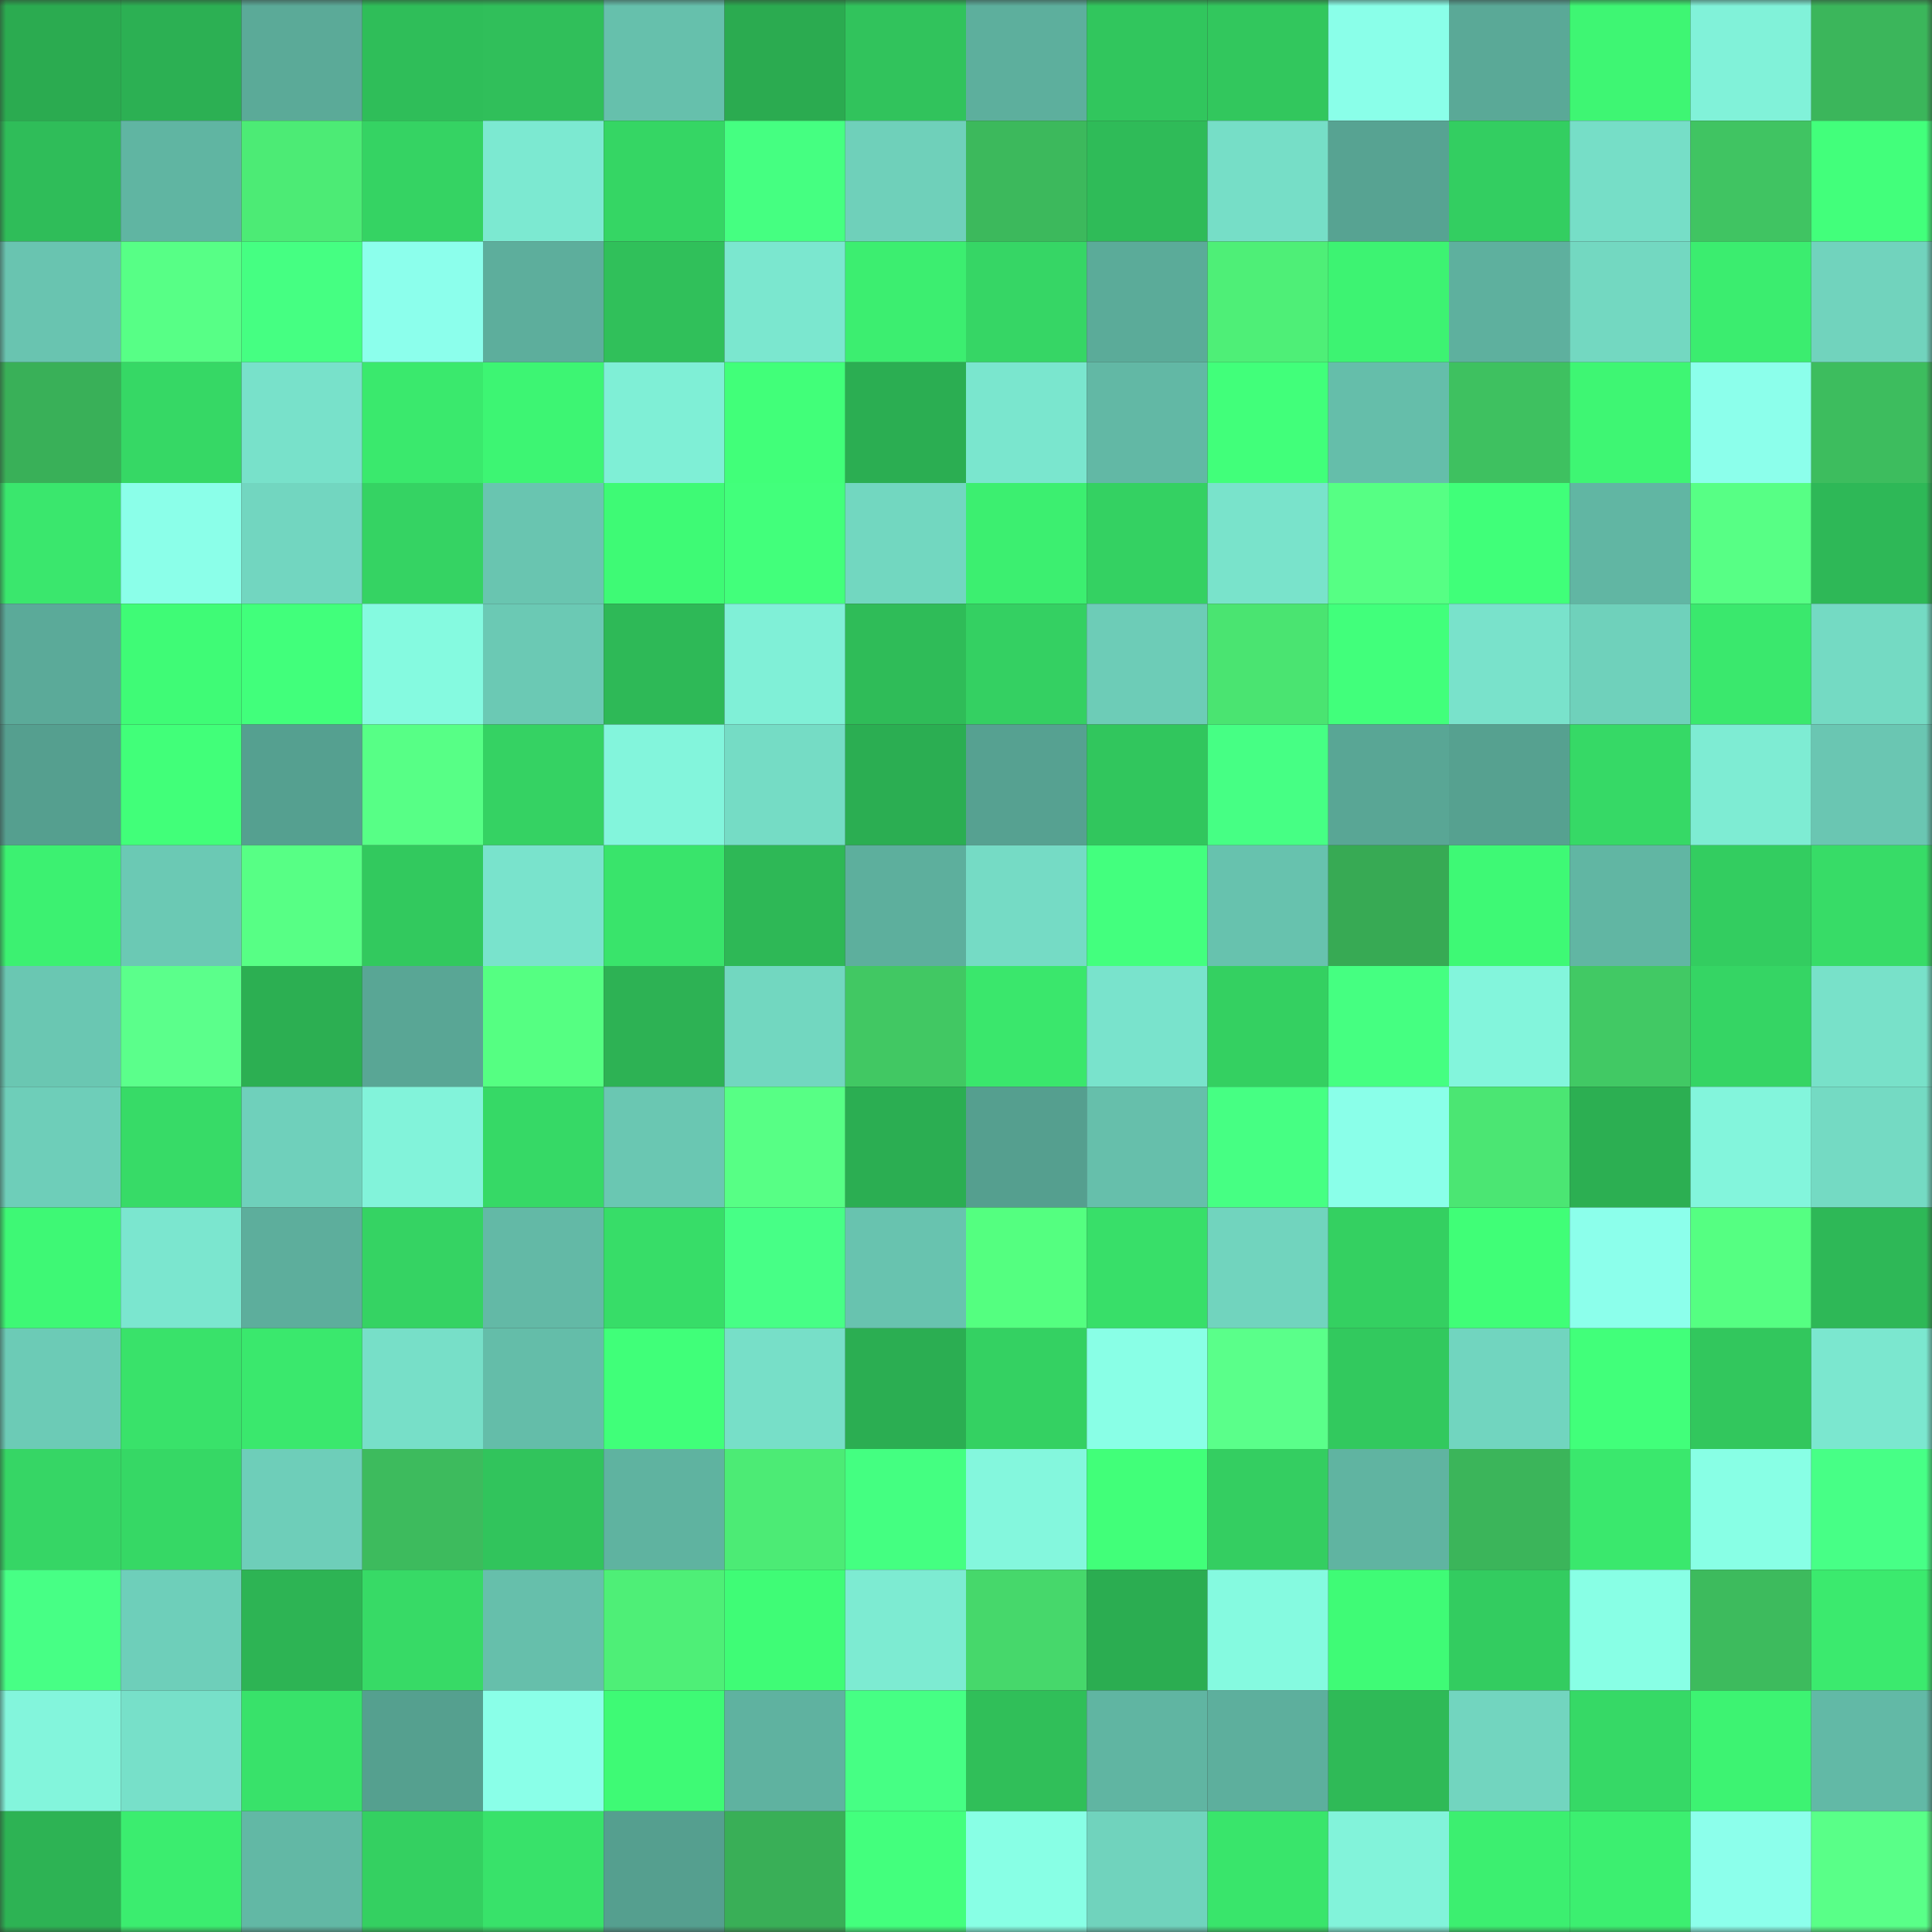 <svg viewBox="0 0 160 160" fill="none" role="img" xmlns="http://www.w3.org/2000/svg" width="240" height="240" name="lens%2Capps018.lens"><rect x="0" y="0" width="160" height="160" fill="#333333" stroke="none"/><mask id="1816523723" mask-type="alpha" maskUnits="userSpaceOnUse" x="0" y="0" width="160" height="160"><rect width="160" height="160" fill="#FFFFFF"></rect></mask><g mask="url(#1816523723)"><rect x="0" y="0" width="10" height="10" fill="#2bab50"></rect><rect x="10" y="0" width="10" height="10" fill="#2cb053"></rect><rect x="20" y="0" width="10" height="10" fill="#5baa98"></rect><rect x="30" y="0" width="10" height="10" fill="#2fbe59"></rect><rect x="40" y="0" width="10" height="10" fill="#30bf5a"></rect><rect x="50" y="0" width="10" height="10" fill="#66c0ac"></rect><rect x="60" y="0" width="10" height="10" fill="#2bab50"></rect><rect x="70" y="0" width="10" height="10" fill="#31c35c"></rect><rect x="80" y="0" width="10" height="10" fill="#5daf9d"></rect><rect x="90" y="0" width="10" height="10" fill="#31c65d"></rect><rect x="100" y="0" width="10" height="10" fill="#32c75d"></rect><rect x="110" y="0" width="10" height="10" fill="#8affe9"></rect><rect x="120" y="0" width="10" height="10" fill="#5aa997"></rect><rect x="130" y="0" width="10" height="10" fill="#3ef673"></rect><rect x="140" y="0" width="10" height="10" fill="#81f2d9"></rect><rect x="150" y="0" width="10" height="10" fill="#3bb65b"></rect><rect x="0" y="10" width="10" height="10" fill="#2fbd59"></rect><rect x="10" y="10" width="10" height="10" fill="#60b5a2"></rect><rect x="20" y="10" width="10" height="10" fill="#4ceb75"></rect><rect x="30" y="10" width="10" height="10" fill="#35d363"></rect><rect x="40" y="10" width="10" height="10" fill="#7ce9d1"></rect><rect x="50" y="10" width="10" height="10" fill="#35d664"></rect><rect x="60" y="10" width="10" height="10" fill="#45ff81"></rect><rect x="70" y="10" width="10" height="10" fill="#6fd0ba"></rect><rect x="80" y="10" width="10" height="10" fill="#3cb95c"></rect><rect x="90" y="10" width="10" height="10" fill="#2fbb58"></rect><rect x="100" y="10" width="10" height="10" fill="#76dec7"></rect><rect x="110" y="10" width="10" height="10" fill="#57a392"></rect><rect x="120" y="10" width="10" height="10" fill="#33ce61"></rect><rect x="130" y="10" width="10" height="10" fill="#76dec7"></rect><rect x="140" y="10" width="10" height="10" fill="#40c462"></rect><rect x="150" y="10" width="10" height="10" fill="#42ff7b"></rect><rect x="0" y="20" width="10" height="10" fill="#69c4b0"></rect><rect x="10" y="20" width="10" height="10" fill="#57ff86"></rect><rect x="20" y="20" width="10" height="10" fill="#45ff82"></rect><rect x="30" y="20" width="10" height="10" fill="#8cffec"></rect><rect x="40" y="20" width="10" height="10" fill="#5dae9c"></rect><rect x="50" y="20" width="10" height="10" fill="#30c05a"></rect><rect x="60" y="20" width="10" height="10" fill="#7be7cf"></rect><rect x="70" y="20" width="10" height="10" fill="#3cee70"></rect><rect x="80" y="20" width="10" height="10" fill="#36d665"></rect><rect x="90" y="20" width="10" height="10" fill="#5bab99"></rect><rect x="100" y="20" width="10" height="10" fill="#4eef77"></rect><rect x="110" y="20" width="10" height="10" fill="#3df372"></rect><rect x="120" y="20" width="10" height="10" fill="#5eb09e"></rect><rect x="130" y="20" width="10" height="10" fill="#73d8c1"></rect><rect x="140" y="20" width="10" height="10" fill="#3bed6f"></rect><rect x="150" y="20" width="10" height="10" fill="#71d3bd"></rect><rect x="0" y="30" width="10" height="10" fill="#39b058"></rect><rect x="10" y="30" width="10" height="10" fill="#36d865"></rect><rect x="20" y="30" width="10" height="10" fill="#78e1ca"></rect><rect x="30" y="30" width="10" height="10" fill="#3ae96d"></rect><rect x="40" y="30" width="10" height="10" fill="#3df573"></rect><rect x="50" y="30" width="10" height="10" fill="#7fefd6"></rect><rect x="60" y="30" width="10" height="10" fill="#41ff79"></rect><rect x="70" y="30" width="10" height="10" fill="#2bae52"></rect><rect x="80" y="30" width="10" height="10" fill="#7ae6ce"></rect><rect x="90" y="30" width="10" height="10" fill="#62b8a5"></rect><rect x="100" y="30" width="10" height="10" fill="#41ff7a"></rect><rect x="110" y="30" width="10" height="10" fill="#65beaa"></rect><rect x="120" y="30" width="10" height="10" fill="#3ec160"></rect><rect x="130" y="30" width="10" height="10" fill="#3ef673"></rect><rect x="140" y="30" width="10" height="10" fill="#8cffeb"></rect><rect x="150" y="30" width="10" height="10" fill="#3dbd5e"></rect><rect x="0" y="40" width="10" height="10" fill="#3ae76d"></rect><rect x="10" y="40" width="10" height="10" fill="#8bffe9"></rect><rect x="20" y="40" width="10" height="10" fill="#72d6c0"></rect><rect x="30" y="40" width="10" height="10" fill="#35d363"></rect><rect x="40" y="40" width="10" height="10" fill="#69c5b0"></rect><rect x="50" y="40" width="10" height="10" fill="#3efa75"></rect><rect x="60" y="40" width="10" height="10" fill="#42ff7b"></rect><rect x="70" y="40" width="10" height="10" fill="#72d7c0"></rect><rect x="80" y="40" width="10" height="10" fill="#3cef70"></rect><rect x="90" y="40" width="10" height="10" fill="#34d162"></rect><rect x="100" y="40" width="10" height="10" fill="#79e3cb"></rect><rect x="110" y="40" width="10" height="10" fill="#56ff84"></rect><rect x="120" y="40" width="10" height="10" fill="#40ff79"></rect><rect x="130" y="40" width="10" height="10" fill="#61b6a3"></rect><rect x="140" y="40" width="10" height="10" fill="#57ff85"></rect><rect x="150" y="40" width="10" height="10" fill="#2eb857"></rect><rect x="0" y="50" width="10" height="10" fill="#5baa99"></rect><rect x="10" y="50" width="10" height="10" fill="#3ffb76"></rect><rect x="20" y="50" width="10" height="10" fill="#41ff7b"></rect><rect x="30" y="50" width="10" height="10" fill="#85fae0"></rect><rect x="40" y="50" width="10" height="10" fill="#6bc9b4"></rect><rect x="50" y="50" width="10" height="10" fill="#2eb957"></rect><rect x="60" y="50" width="10" height="10" fill="#80f0d7"></rect><rect x="70" y="50" width="10" height="10" fill="#2fbc58"></rect><rect x="80" y="50" width="10" height="10" fill="#34d062"></rect><rect x="90" y="50" width="10" height="10" fill="#6dccb7"></rect><rect x="100" y="50" width="10" height="10" fill="#4ae471"></rect><rect x="110" y="50" width="10" height="10" fill="#41ff7b"></rect><rect x="120" y="50" width="10" height="10" fill="#79e2cb"></rect><rect x="130" y="50" width="10" height="10" fill="#6fd1bb"></rect><rect x="140" y="50" width="10" height="10" fill="#3ae86d"></rect><rect x="150" y="50" width="10" height="10" fill="#74dac3"></rect><rect x="0" y="60" width="10" height="10" fill="#559f8f"></rect><rect x="10" y="60" width="10" height="10" fill="#41ff79"></rect><rect x="20" y="60" width="10" height="10" fill="#55a090"></rect><rect x="30" y="60" width="10" height="10" fill="#57ff86"></rect><rect x="40" y="60" width="10" height="10" fill="#35d263"></rect><rect x="50" y="60" width="10" height="10" fill="#83f5dc"></rect><rect x="60" y="60" width="10" height="10" fill="#75dcc5"></rect><rect x="70" y="60" width="10" height="10" fill="#2bae52"></rect><rect x="80" y="60" width="10" height="10" fill="#56a191"></rect><rect x="90" y="60" width="10" height="10" fill="#31c65d"></rect><rect x="100" y="60" width="10" height="10" fill="#46ff84"></rect><rect x="110" y="60" width="10" height="10" fill="#59a695"></rect><rect x="120" y="60" width="10" height="10" fill="#56a190"></rect><rect x="130" y="60" width="10" height="10" fill="#36d966"></rect><rect x="140" y="60" width="10" height="10" fill="#7eecd3"></rect><rect x="150" y="60" width="10" height="10" fill="#6ac6b2"></rect><rect x="0" y="70" width="10" height="10" fill="#3cf171"></rect><rect x="10" y="70" width="10" height="10" fill="#6bc9b4"></rect><rect x="20" y="70" width="10" height="10" fill="#57ff85"></rect><rect x="30" y="70" width="10" height="10" fill="#32c95e"></rect><rect x="40" y="70" width="10" height="10" fill="#79e3cc"></rect><rect x="50" y="70" width="10" height="10" fill="#39e46b"></rect><rect x="60" y="70" width="10" height="10" fill="#2eb856"></rect><rect x="70" y="70" width="10" height="10" fill="#5daf9d"></rect><rect x="80" y="70" width="10" height="10" fill="#75dbc5"></rect><rect x="90" y="70" width="10" height="10" fill="#43ff7e"></rect><rect x="100" y="70" width="10" height="10" fill="#67c2ae"></rect><rect x="110" y="70" width="10" height="10" fill="#37aa54"></rect><rect x="120" y="70" width="10" height="10" fill="#3ef975"></rect><rect x="130" y="70" width="10" height="10" fill="#61b6a3"></rect><rect x="140" y="70" width="10" height="10" fill="#33cd60"></rect><rect x="150" y="70" width="10" height="10" fill="#37dc67"></rect><rect x="0" y="80" width="10" height="10" fill="#6ac7b2"></rect><rect x="10" y="80" width="10" height="10" fill="#5bff8b"></rect><rect x="20" y="80" width="10" height="10" fill="#2caf52"></rect><rect x="30" y="80" width="10" height="10" fill="#59a695"></rect><rect x="40" y="80" width="10" height="10" fill="#55ff82"></rect><rect x="50" y="80" width="10" height="10" fill="#2db254"></rect><rect x="60" y="80" width="10" height="10" fill="#72d7c0"></rect><rect x="70" y="80" width="10" height="10" fill="#41c863"></rect><rect x="80" y="80" width="10" height="10" fill="#3ae76c"></rect><rect x="90" y="80" width="10" height="10" fill="#79e3cc"></rect><rect x="100" y="80" width="10" height="10" fill="#34d061"></rect><rect x="110" y="80" width="10" height="10" fill="#45ff81"></rect><rect x="120" y="80" width="10" height="10" fill="#83f5dc"></rect><rect x="130" y="80" width="10" height="10" fill="#41c964"></rect><rect x="140" y="80" width="10" height="10" fill="#35d564"></rect><rect x="150" y="80" width="10" height="10" fill="#78e1c9"></rect><rect x="0" y="90" width="10" height="10" fill="#6eceb9"></rect><rect x="10" y="90" width="10" height="10" fill="#37db67"></rect><rect x="20" y="90" width="10" height="10" fill="#6fd0bb"></rect><rect x="30" y="90" width="10" height="10" fill="#82f3da"></rect><rect x="40" y="90" width="10" height="10" fill="#36d966"></rect><rect x="50" y="90" width="10" height="10" fill="#6ac7b2"></rect><rect x="60" y="90" width="10" height="10" fill="#57ff85"></rect><rect x="70" y="90" width="10" height="10" fill="#2bae52"></rect><rect x="80" y="90" width="10" height="10" fill="#559f8f"></rect><rect x="90" y="90" width="10" height="10" fill="#66bfab"></rect><rect x="100" y="90" width="10" height="10" fill="#46ff83"></rect><rect x="110" y="90" width="10" height="10" fill="#8affe9"></rect><rect x="120" y="90" width="10" height="10" fill="#4be673"></rect><rect x="130" y="90" width="10" height="10" fill="#2caf52"></rect><rect x="140" y="90" width="10" height="10" fill="#83f5dc"></rect><rect x="150" y="90" width="10" height="10" fill="#74dac3"></rect><rect x="0" y="100" width="10" height="10" fill="#3ef875"></rect><rect x="10" y="100" width="10" height="10" fill="#7be6cf"></rect><rect x="20" y="100" width="10" height="10" fill="#5dae9c"></rect><rect x="30" y="100" width="10" height="10" fill="#35d363"></rect><rect x="40" y="100" width="10" height="10" fill="#63b9a6"></rect><rect x="50" y="100" width="10" height="10" fill="#37dd68"></rect><rect x="60" y="100" width="10" height="10" fill="#47ff86"></rect><rect x="70" y="100" width="10" height="10" fill="#68c3af"></rect><rect x="80" y="100" width="10" height="10" fill="#54ff80"></rect><rect x="90" y="100" width="10" height="10" fill="#38df69"></rect><rect x="100" y="100" width="10" height="10" fill="#71d4be"></rect><rect x="110" y="100" width="10" height="10" fill="#34d061"></rect><rect x="120" y="100" width="10" height="10" fill="#40fe77"></rect><rect x="130" y="100" width="10" height="10" fill="#8cffeb"></rect><rect x="140" y="100" width="10" height="10" fill="#55ff82"></rect><rect x="150" y="100" width="10" height="10" fill="#2eb857"></rect><rect x="0" y="110" width="10" height="10" fill="#6ccbb6"></rect><rect x="10" y="110" width="10" height="10" fill="#39e26a"></rect><rect x="20" y="110" width="10" height="10" fill="#3ae86d"></rect><rect x="30" y="110" width="10" height="10" fill="#77dfc8"></rect><rect x="40" y="110" width="10" height="10" fill="#64bda9"></rect><rect x="50" y="110" width="10" height="10" fill="#40ff79"></rect><rect x="60" y="110" width="10" height="10" fill="#77dfc8"></rect><rect x="70" y="110" width="10" height="10" fill="#2bae52"></rect><rect x="80" y="110" width="10" height="10" fill="#34d162"></rect><rect x="90" y="110" width="10" height="10" fill="#89ffe6"></rect><rect x="100" y="110" width="10" height="10" fill="#5aff8a"></rect><rect x="110" y="110" width="10" height="10" fill="#32c95e"></rect><rect x="120" y="110" width="10" height="10" fill="#71d5bf"></rect><rect x="130" y="110" width="10" height="10" fill="#41ff7a"></rect><rect x="140" y="110" width="10" height="10" fill="#32c75d"></rect><rect x="150" y="110" width="10" height="10" fill="#7be7cf"></rect><rect x="0" y="120" width="10" height="10" fill="#36d665"></rect><rect x="10" y="120" width="10" height="10" fill="#36d865"></rect><rect x="20" y="120" width="10" height="10" fill="#6eceb9"></rect><rect x="30" y="120" width="10" height="10" fill="#3dbb5d"></rect><rect x="40" y="120" width="10" height="10" fill="#31c45c"></rect><rect x="50" y="120" width="10" height="10" fill="#5fb3a0"></rect><rect x="60" y="120" width="10" height="10" fill="#4ceb75"></rect><rect x="70" y="120" width="10" height="10" fill="#44ff81"></rect><rect x="80" y="120" width="10" height="10" fill="#84f7dd"></rect><rect x="90" y="120" width="10" height="10" fill="#41ff79"></rect><rect x="100" y="120" width="10" height="10" fill="#34ce61"></rect><rect x="110" y="120" width="10" height="10" fill="#60b4a1"></rect><rect x="120" y="120" width="10" height="10" fill="#3bb55a"></rect><rect x="130" y="120" width="10" height="10" fill="#3ae86d"></rect><rect x="140" y="120" width="10" height="10" fill="#88ffe5"></rect><rect x="150" y="120" width="10" height="10" fill="#47ff86"></rect><rect x="0" y="130" width="10" height="10" fill="#47ff85"></rect><rect x="10" y="130" width="10" height="10" fill="#6ecfba"></rect><rect x="20" y="130" width="10" height="10" fill="#2db454"></rect><rect x="30" y="130" width="10" height="10" fill="#37da66"></rect><rect x="40" y="130" width="10" height="10" fill="#66bfab"></rect><rect x="50" y="130" width="10" height="10" fill="#4eef77"></rect><rect x="60" y="130" width="10" height="10" fill="#3ffc76"></rect><rect x="70" y="130" width="10" height="10" fill="#7debd2"></rect><rect x="80" y="130" width="10" height="10" fill="#46d86b"></rect><rect x="90" y="130" width="10" height="10" fill="#2bad51"></rect><rect x="100" y="130" width="10" height="10" fill="#85fae0"></rect><rect x="110" y="130" width="10" height="10" fill="#3ffb76"></rect><rect x="120" y="130" width="10" height="10" fill="#33cc60"></rect><rect x="130" y="130" width="10" height="10" fill="#88ffe5"></rect><rect x="140" y="130" width="10" height="10" fill="#3dbb5d"></rect><rect x="150" y="130" width="10" height="10" fill="#3bea6e"></rect><rect x="0" y="140" width="10" height="10" fill="#83f5dc"></rect><rect x="10" y="140" width="10" height="10" fill="#77e0c9"></rect><rect x="20" y="140" width="10" height="10" fill="#38e26a"></rect><rect x="30" y="140" width="10" height="10" fill="#55a08f"></rect><rect x="40" y="140" width="10" height="10" fill="#8affe8"></rect><rect x="50" y="140" width="10" height="10" fill="#3efa75"></rect><rect x="60" y="140" width="10" height="10" fill="#5fb2a0"></rect><rect x="70" y="140" width="10" height="10" fill="#46ff84"></rect><rect x="80" y="140" width="10" height="10" fill="#30bf59"></rect><rect x="90" y="140" width="10" height="10" fill="#60b5a2"></rect><rect x="100" y="140" width="10" height="10" fill="#5daf9d"></rect><rect x="110" y="140" width="10" height="10" fill="#2fba57"></rect><rect x="120" y="140" width="10" height="10" fill="#72d5bf"></rect><rect x="130" y="140" width="10" height="10" fill="#36d966"></rect><rect x="140" y="140" width="10" height="10" fill="#3df372"></rect><rect x="150" y="140" width="10" height="10" fill="#62b9a6"></rect><rect x="0" y="150" width="10" height="10" fill="#2db354"></rect><rect x="10" y="150" width="10" height="10" fill="#3bed6f"></rect><rect x="20" y="150" width="10" height="10" fill="#62b8a5"></rect><rect x="30" y="150" width="10" height="10" fill="#34d061"></rect><rect x="40" y="150" width="10" height="10" fill="#38e26a"></rect><rect x="50" y="150" width="10" height="10" fill="#559f8f"></rect><rect x="60" y="150" width="10" height="10" fill="#39af57"></rect><rect x="70" y="150" width="10" height="10" fill="#43ff7d"></rect><rect x="80" y="150" width="10" height="10" fill="#88ffe5"></rect><rect x="90" y="150" width="10" height="10" fill="#70d3bd"></rect><rect x="100" y="150" width="10" height="10" fill="#39e56b"></rect><rect x="110" y="150" width="10" height="10" fill="#82f3da"></rect><rect x="120" y="150" width="10" height="10" fill="#3cef70"></rect><rect x="130" y="150" width="10" height="10" fill="#3cef70"></rect><rect x="140" y="150" width="10" height="10" fill="#8cffeb"></rect><rect x="150" y="150" width="10" height="10" fill="#59ff88"></rect></g></svg>